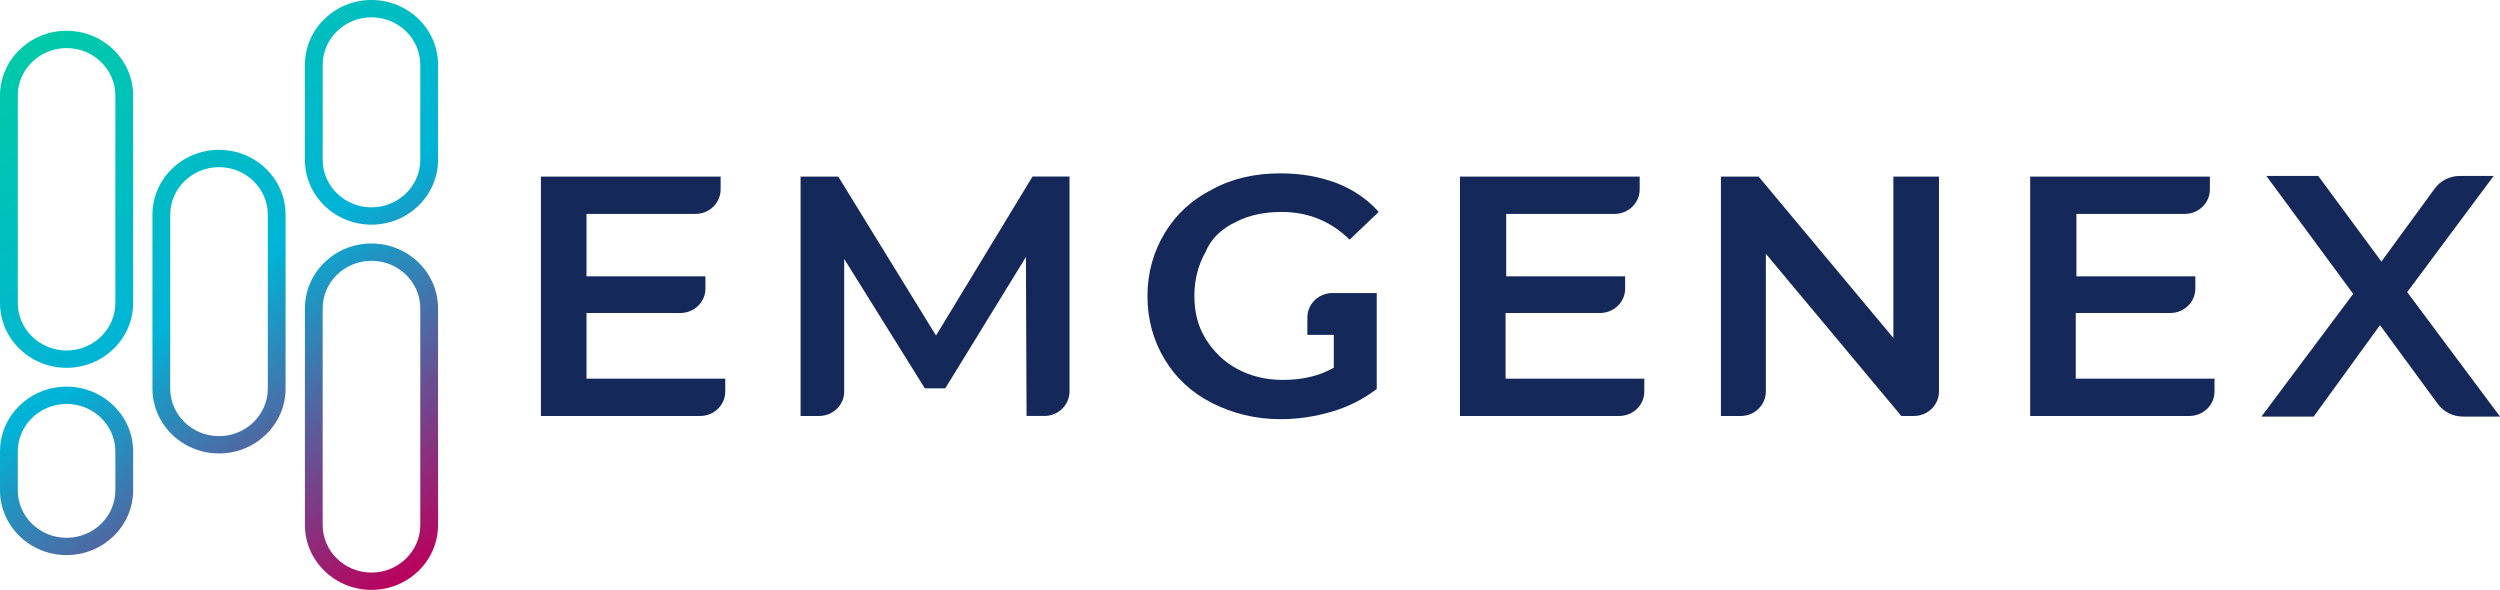 <svg width="178" height="42" viewBox="0 0 178 42" fill="none" xmlns="http://www.w3.org/2000/svg">
<path d="M41.759 22.286H48.44C49.428 22.286 50.227 21.507 50.227 20.545V19.674H41.759V15.23H49.521C50.509 15.23 51.309 14.451 51.309 13.488V12.572H38.513V29.617H49.85C50.839 29.617 51.638 28.838 51.638 27.876V26.96H41.759V22.286Z" fill="#14285A"/>
<path d="M107.242 22.286H113.922C114.911 22.286 115.71 21.507 115.71 20.545V19.674H107.242V15.23H114.957C115.946 15.23 116.745 14.451 116.745 13.488V12.572H103.949V29.617H115.287C116.275 29.617 117.075 28.838 117.075 27.876V26.96H107.196V22.286H107.242Z" fill="#14285A"/>
<path d="M147.841 22.286H154.521C155.509 22.286 156.309 21.507 156.309 20.545V19.674H147.841V15.23H155.556C156.544 15.23 157.344 14.451 157.344 13.488V12.572H144.548V29.617H155.885C156.874 29.617 157.673 28.838 157.673 27.876V26.96H147.794V22.286H147.841Z" fill="#14285A"/>
<path d="M73.514 12.572L66.645 23.89L59.683 12.572H57.001V29.617H58.319C59.307 29.617 60.107 28.838 60.107 27.876V18.437L65.847 27.647H67.305L73.045 18.299L73.091 29.616H74.361C75.35 29.616 76.149 28.837 76.149 27.874V12.571H73.515L73.514 12.572Z" fill="#14285A"/>
<path d="M87.955 15.825C88.895 15.32 90.024 15.091 91.248 15.091C93.13 15.091 94.729 15.733 96.094 17.062L98.163 15.091C97.363 14.175 96.329 13.487 95.153 13.029C93.93 12.571 92.613 12.342 91.155 12.342C89.367 12.342 87.721 12.708 86.309 13.487C84.85 14.221 83.721 15.274 82.922 16.602C82.122 17.931 81.698 19.444 81.698 21.093C81.698 22.743 82.122 24.256 82.922 25.584C83.721 26.913 84.85 27.968 86.309 28.7C87.767 29.433 89.367 29.845 91.155 29.845C92.425 29.845 93.648 29.661 94.872 29.295C96.095 28.929 97.13 28.379 98.024 27.692V20.864H94.872C93.883 20.864 93.084 21.643 93.084 22.606V23.843H94.966V26.18C93.931 26.775 92.708 27.05 91.344 27.05C90.12 27.05 89.039 26.776 88.097 26.271C87.156 25.767 86.403 25.035 85.839 24.119C85.274 23.203 85.039 22.195 85.039 21.048C85.039 19.902 85.321 18.849 85.839 17.933C86.215 17.017 86.968 16.283 87.956 15.825H87.955Z" fill="#14285A"/>
<path d="M134.856 24.12L125.212 12.572H122.53V29.617H123.941C124.929 29.617 125.729 28.838 125.729 27.876V18.07L135.373 29.617H136.267C137.255 29.617 138.055 28.838 138.055 27.876V12.572H134.808V24.12H134.855H134.856Z" fill="#14285A"/>
<path d="M173.576 28.768L169.456 23.15L164.732 29.661H161.013L167.546 20.924L161.365 12.528H165.059L169.556 18.622L173.35 13.425C173.761 12.862 174.425 12.527 175.135 12.527H177.549L171.392 20.799L178.001 29.66H175.359C174.652 29.66 173.987 29.327 173.576 28.766V28.768Z" fill="#14285A"/>
<path d="M26.45 42C23.836 42 21.71 39.929 21.71 37.383V21.953C21.71 19.407 23.836 17.336 26.45 17.336C29.063 17.336 31.189 19.407 31.189 21.953V37.383C31.189 39.929 29.063 42 26.45 42ZM26.45 18.569C24.534 18.569 22.975 20.087 22.975 21.953V37.383C22.975 39.249 24.534 40.767 26.45 40.767C28.365 40.767 29.924 39.249 29.924 37.383V21.953C29.924 20.087 28.365 18.569 26.45 18.569ZM4.74 39.523C2.126 39.523 0 37.453 0 34.907V32.145C0 29.599 2.126 27.528 4.74 27.528C7.354 27.528 9.48 29.599 9.48 32.145V34.907C9.48 37.453 7.354 39.523 4.74 39.523ZM4.74 28.761C2.824 28.761 1.266 30.279 1.266 32.145V34.907C1.266 36.773 2.824 38.291 4.74 38.291C6.656 38.291 8.214 36.773 8.214 34.907V32.145C8.214 30.279 6.656 28.761 4.74 28.761ZM15.594 32.285C12.98 32.285 10.854 30.214 10.854 27.668V15.285C10.854 12.739 12.98 10.668 15.594 10.668C18.208 10.668 20.334 12.739 20.334 15.285V27.668C20.334 30.214 18.208 32.285 15.594 32.285ZM15.594 11.901C13.678 11.901 12.12 13.419 12.12 15.285V27.668C12.12 29.534 13.678 31.052 15.594 31.052C17.51 31.052 19.068 29.534 19.068 27.668V15.285C19.068 13.419 17.51 11.901 15.594 11.901ZM4.74 26.188C2.126 26.188 0 24.117 0 21.571V6.808C0 4.262 2.126 2.191 4.74 2.191C7.354 2.191 9.48 4.262 9.48 6.808V21.571C9.48 24.117 7.354 26.188 4.74 26.188ZM4.74 3.424C2.824 3.424 1.266 4.942 1.266 6.808V21.571C1.266 23.437 2.824 24.955 4.74 24.955C6.656 24.955 8.214 23.437 8.214 21.571V6.808C8.214 4.942 6.656 3.424 4.74 3.424ZM26.45 15.996C23.836 15.996 21.71 13.925 21.71 11.378V4.615C21.71 2.069 23.836 -0.001 26.45 -0.001C29.063 -0.001 31.189 2.069 31.189 4.615V11.378C31.189 13.924 29.063 15.996 26.45 15.996ZM26.45 1.233C24.534 1.233 22.975 2.751 22.975 4.617V11.379C22.975 13.245 24.534 14.763 26.45 14.763C28.365 14.763 29.924 13.245 29.924 11.379V4.617C29.924 2.751 28.365 1.233 26.45 1.233Z" fill="url(#paint0_linear_4853_458)"/>
<defs>
<linearGradient id="paint0_linear_4853_458" x1="-1.295" y1="-4.111" x2="29.107" y2="41.183" gradientUnits="userSpaceOnUse">
<stop offset="0.14" stop-color="#00CAA8"/>
<stop offset="0.55" stop-color="#00B3D7"/>
<stop offset="1" stop-color="#BB015C"/>
</linearGradient>
</defs>
</svg>

